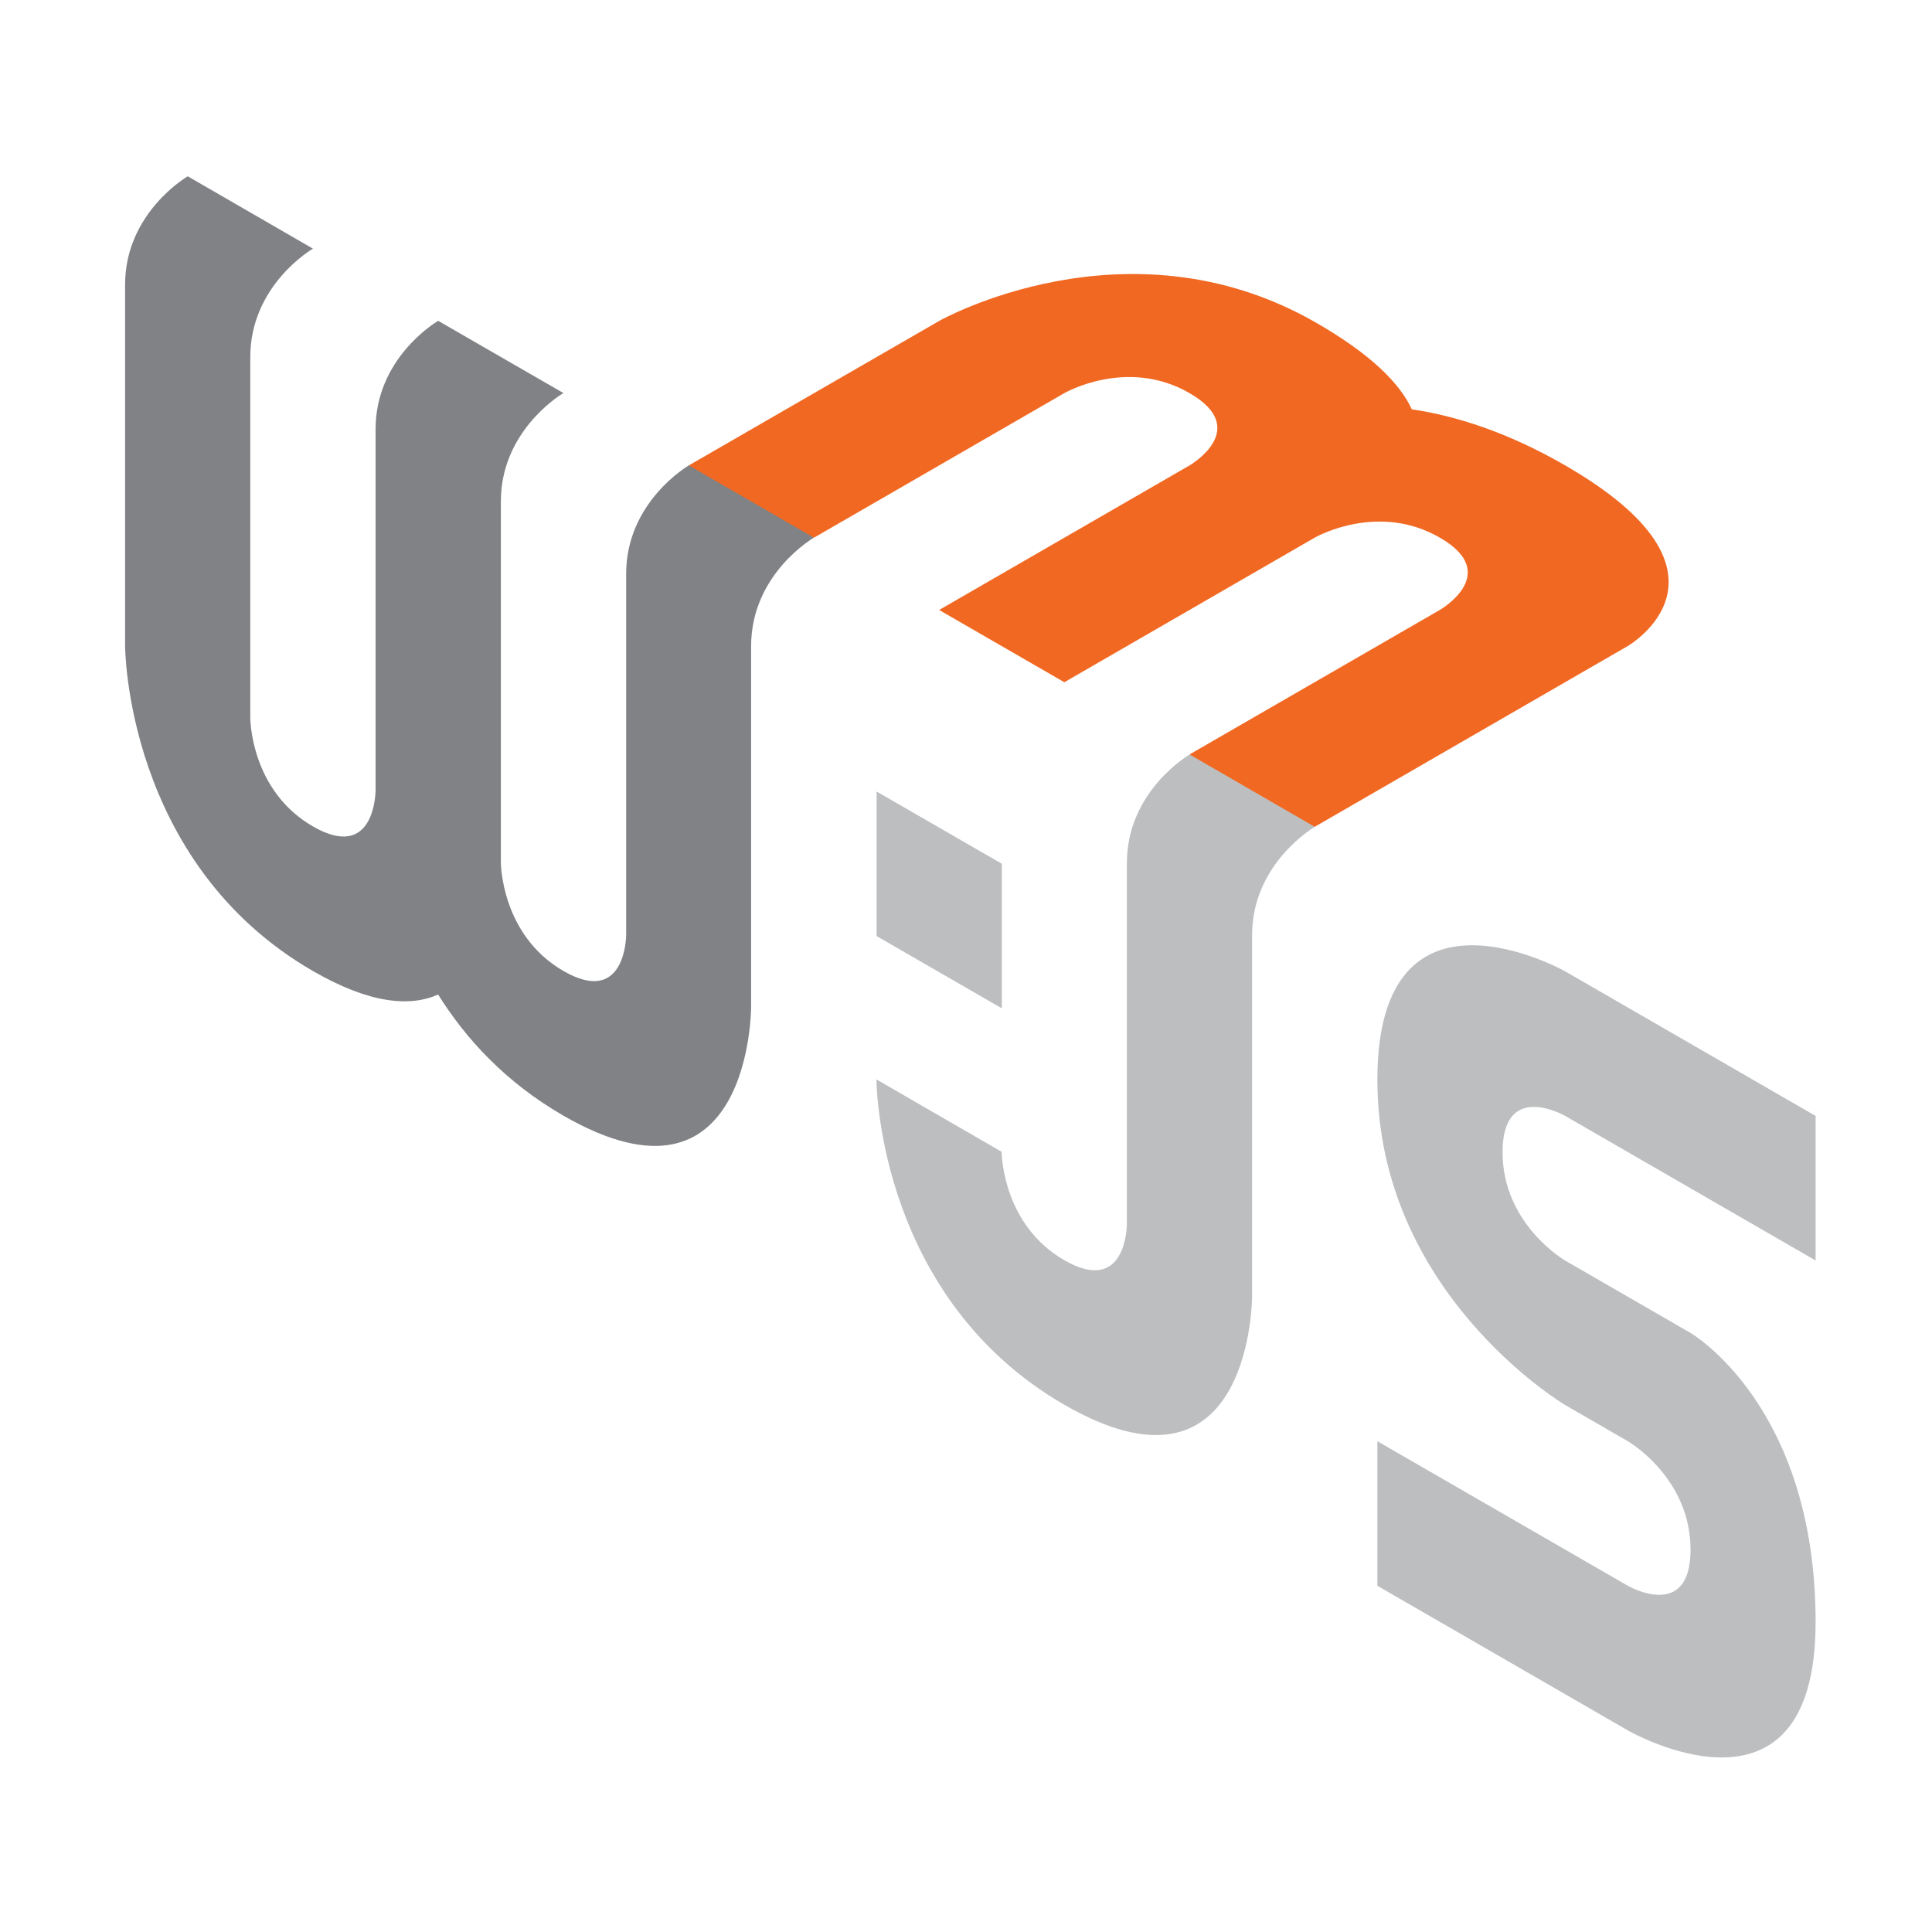<svg width="40" height="40" viewBox="0 0 40 40" fill="none" xmlns="http://www.w3.org/2000/svg">
<path d="M14.261 9.636C14.261 9.636 12.964 10.385 12.964 11.88C12.964 13.378 12.964 19.355 12.964 19.355C12.964 19.355 12.964 20.852 11.667 20.104C10.37 19.355 10.37 17.859 10.37 17.859C10.37 17.859 10.37 11.88 10.37 10.385C10.37 10.292 10.375 10.201 10.384 10.112C10.526 8.796 11.665 8.138 11.665 8.138L9.073 6.643C9.073 6.643 9.071 6.643 9.068 6.645C8.991 6.69 7.776 7.438 7.776 8.887C7.776 10.385 7.776 16.362 7.776 16.362C7.776 16.362 7.776 17.859 6.479 17.11C5.182 16.362 5.182 14.866 5.182 14.866C5.182 14.866 5.182 8.887 5.182 7.392C5.182 5.896 6.479 5.148 6.479 5.148L3.887 3.65C3.887 3.65 2.59 4.399 2.59 5.894C2.59 7.392 2.59 13.369 2.59 13.369C2.59 13.369 2.59 17.859 6.479 20.104C7.671 20.792 8.497 20.845 9.071 20.591C9.644 21.508 10.47 22.409 11.662 23.097C15.551 25.341 15.551 20.852 15.551 20.852C15.551 20.852 15.551 14.873 15.551 13.378C15.551 11.88 16.848 11.134 16.848 11.134C16.45 10.632 16.095 10.292 15.785 10.112C15.52 9.959 15.012 9.8 14.261 9.636Z" fill="#808285"/>
<path d="M28.517 22.355C28.517 17.923 32.406 20.111 32.406 20.111L37.59 23.104V26.097L32.406 23.104C32.406 23.104 32.39 23.095 32.361 23.08L32.344 23.072C32.085 22.945 31.109 22.554 31.109 23.855C31.109 25.351 32.406 26.099 32.406 26.099L34.998 27.595C34.998 27.595 37.59 29.093 37.59 33.581C37.59 38.069 33.701 35.825 33.701 35.825L28.517 32.832V29.839L33.703 32.832C33.703 32.832 35.001 33.581 35.001 32.083C35.001 30.588 33.703 29.839 33.703 29.839L32.406 29.09C32.329 29.044 28.517 26.743 28.517 22.355ZM24.629 15.623C25.404 15.712 25.929 15.836 26.205 15.995C26.505 16.169 26.844 16.544 27.22 17.12C27.22 17.12 25.923 17.869 25.923 19.364L25.923 26.851C25.92 27.102 25.807 31.26 22.034 29.083C18.262 26.906 18.149 22.616 18.146 22.36L18.145 22.348L20.737 23.846L20.738 23.851C20.739 23.946 20.781 25.366 22.034 26.09C23.292 26.816 23.33 25.431 23.331 25.345V17.867C23.331 16.371 24.629 15.623 24.629 15.623ZM18.15 16.388L20.742 17.883V20.876L18.15 19.381V16.388Z" fill="#BCBEC0"/>
<path d="M32.406 9.636C31.211 8.946 30.141 8.61 29.229 8.474C28.991 7.954 28.407 7.343 27.222 6.666C23.333 4.446 19.447 6.643 19.447 6.643L14.261 9.636L16.853 11.132L22.036 8.139C22.036 8.139 23.333 7.39 24.628 8.139C25.925 8.887 24.628 9.636 24.628 9.636L19.444 12.629L22.036 14.125L27.224 11.129C27.302 11.085 28.557 10.406 29.812 11.132C31.109 11.88 29.812 12.627 29.812 12.627L24.628 15.62L27.22 17.118L33.7 13.376C33.7 13.376 36.292 11.88 32.406 9.636Z" fill="#F16822"/>
</svg>
